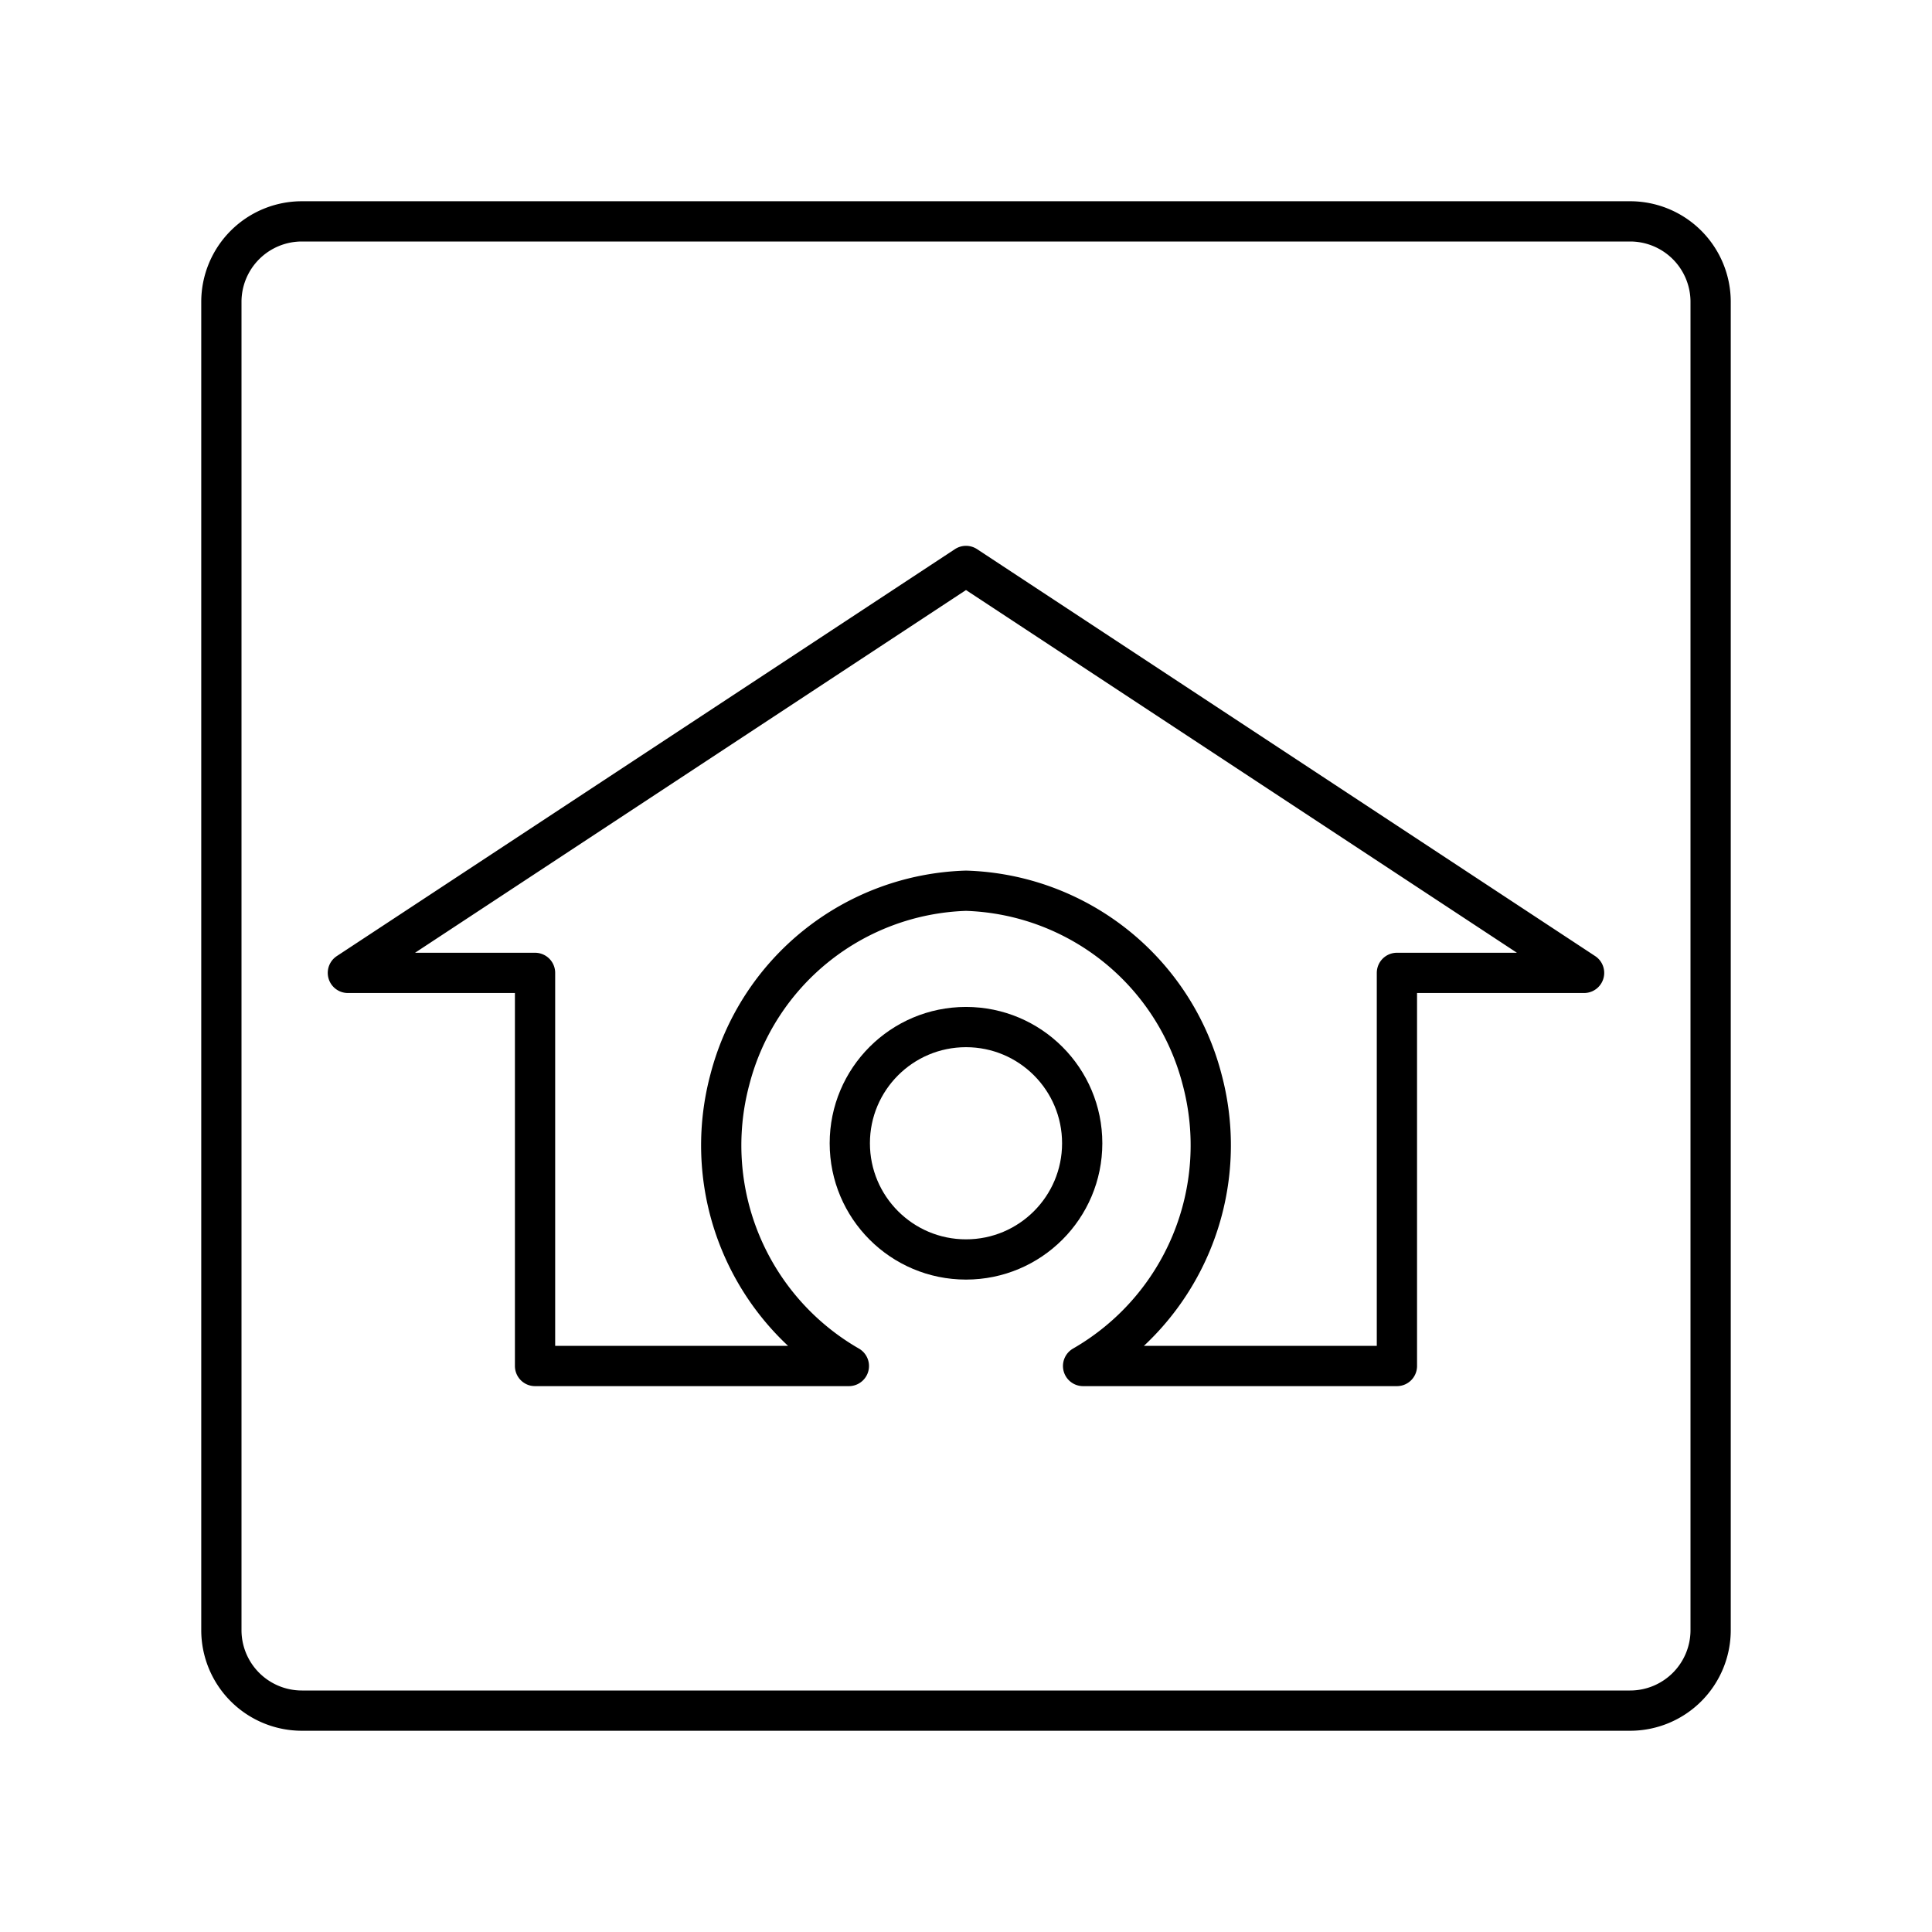 <?xml version="1.0" encoding="utf-8"?>
<!-- Generator: www.svgicons.com -->
<svg xmlns="http://www.w3.org/2000/svg" width="800" height="800" viewBox="0 0 48 48">
<path fill="none" stroke="currentColor" stroke-linecap="round" stroke-linejoin="round" d="M40.5 5.5h-33a2 2 0 0 0-2 2v33a2 2 0 0 0 2 2h33a2 2 0 0 0 2-2v-33a2 2 0 0 0-2-2"/><path fill="none" stroke="currentColor" stroke-linecap="round" stroke-linejoin="round" d="M8.643 24.171h4.65v9.767h7.797a6.325 6.325 0 0 1-2.957-7.115A6.26 6.26 0 0 1 24 22.13a6.26 6.26 0 0 1 5.867 4.693a6.325 6.325 0 0 1-2.958 7.115h7.797v-9.767h4.65L24 14.061Z"/><circle cx="24" cy="28.404" r="2.887" fill="none" stroke="currentColor" stroke-linecap="round" stroke-linejoin="round"/>
</svg>